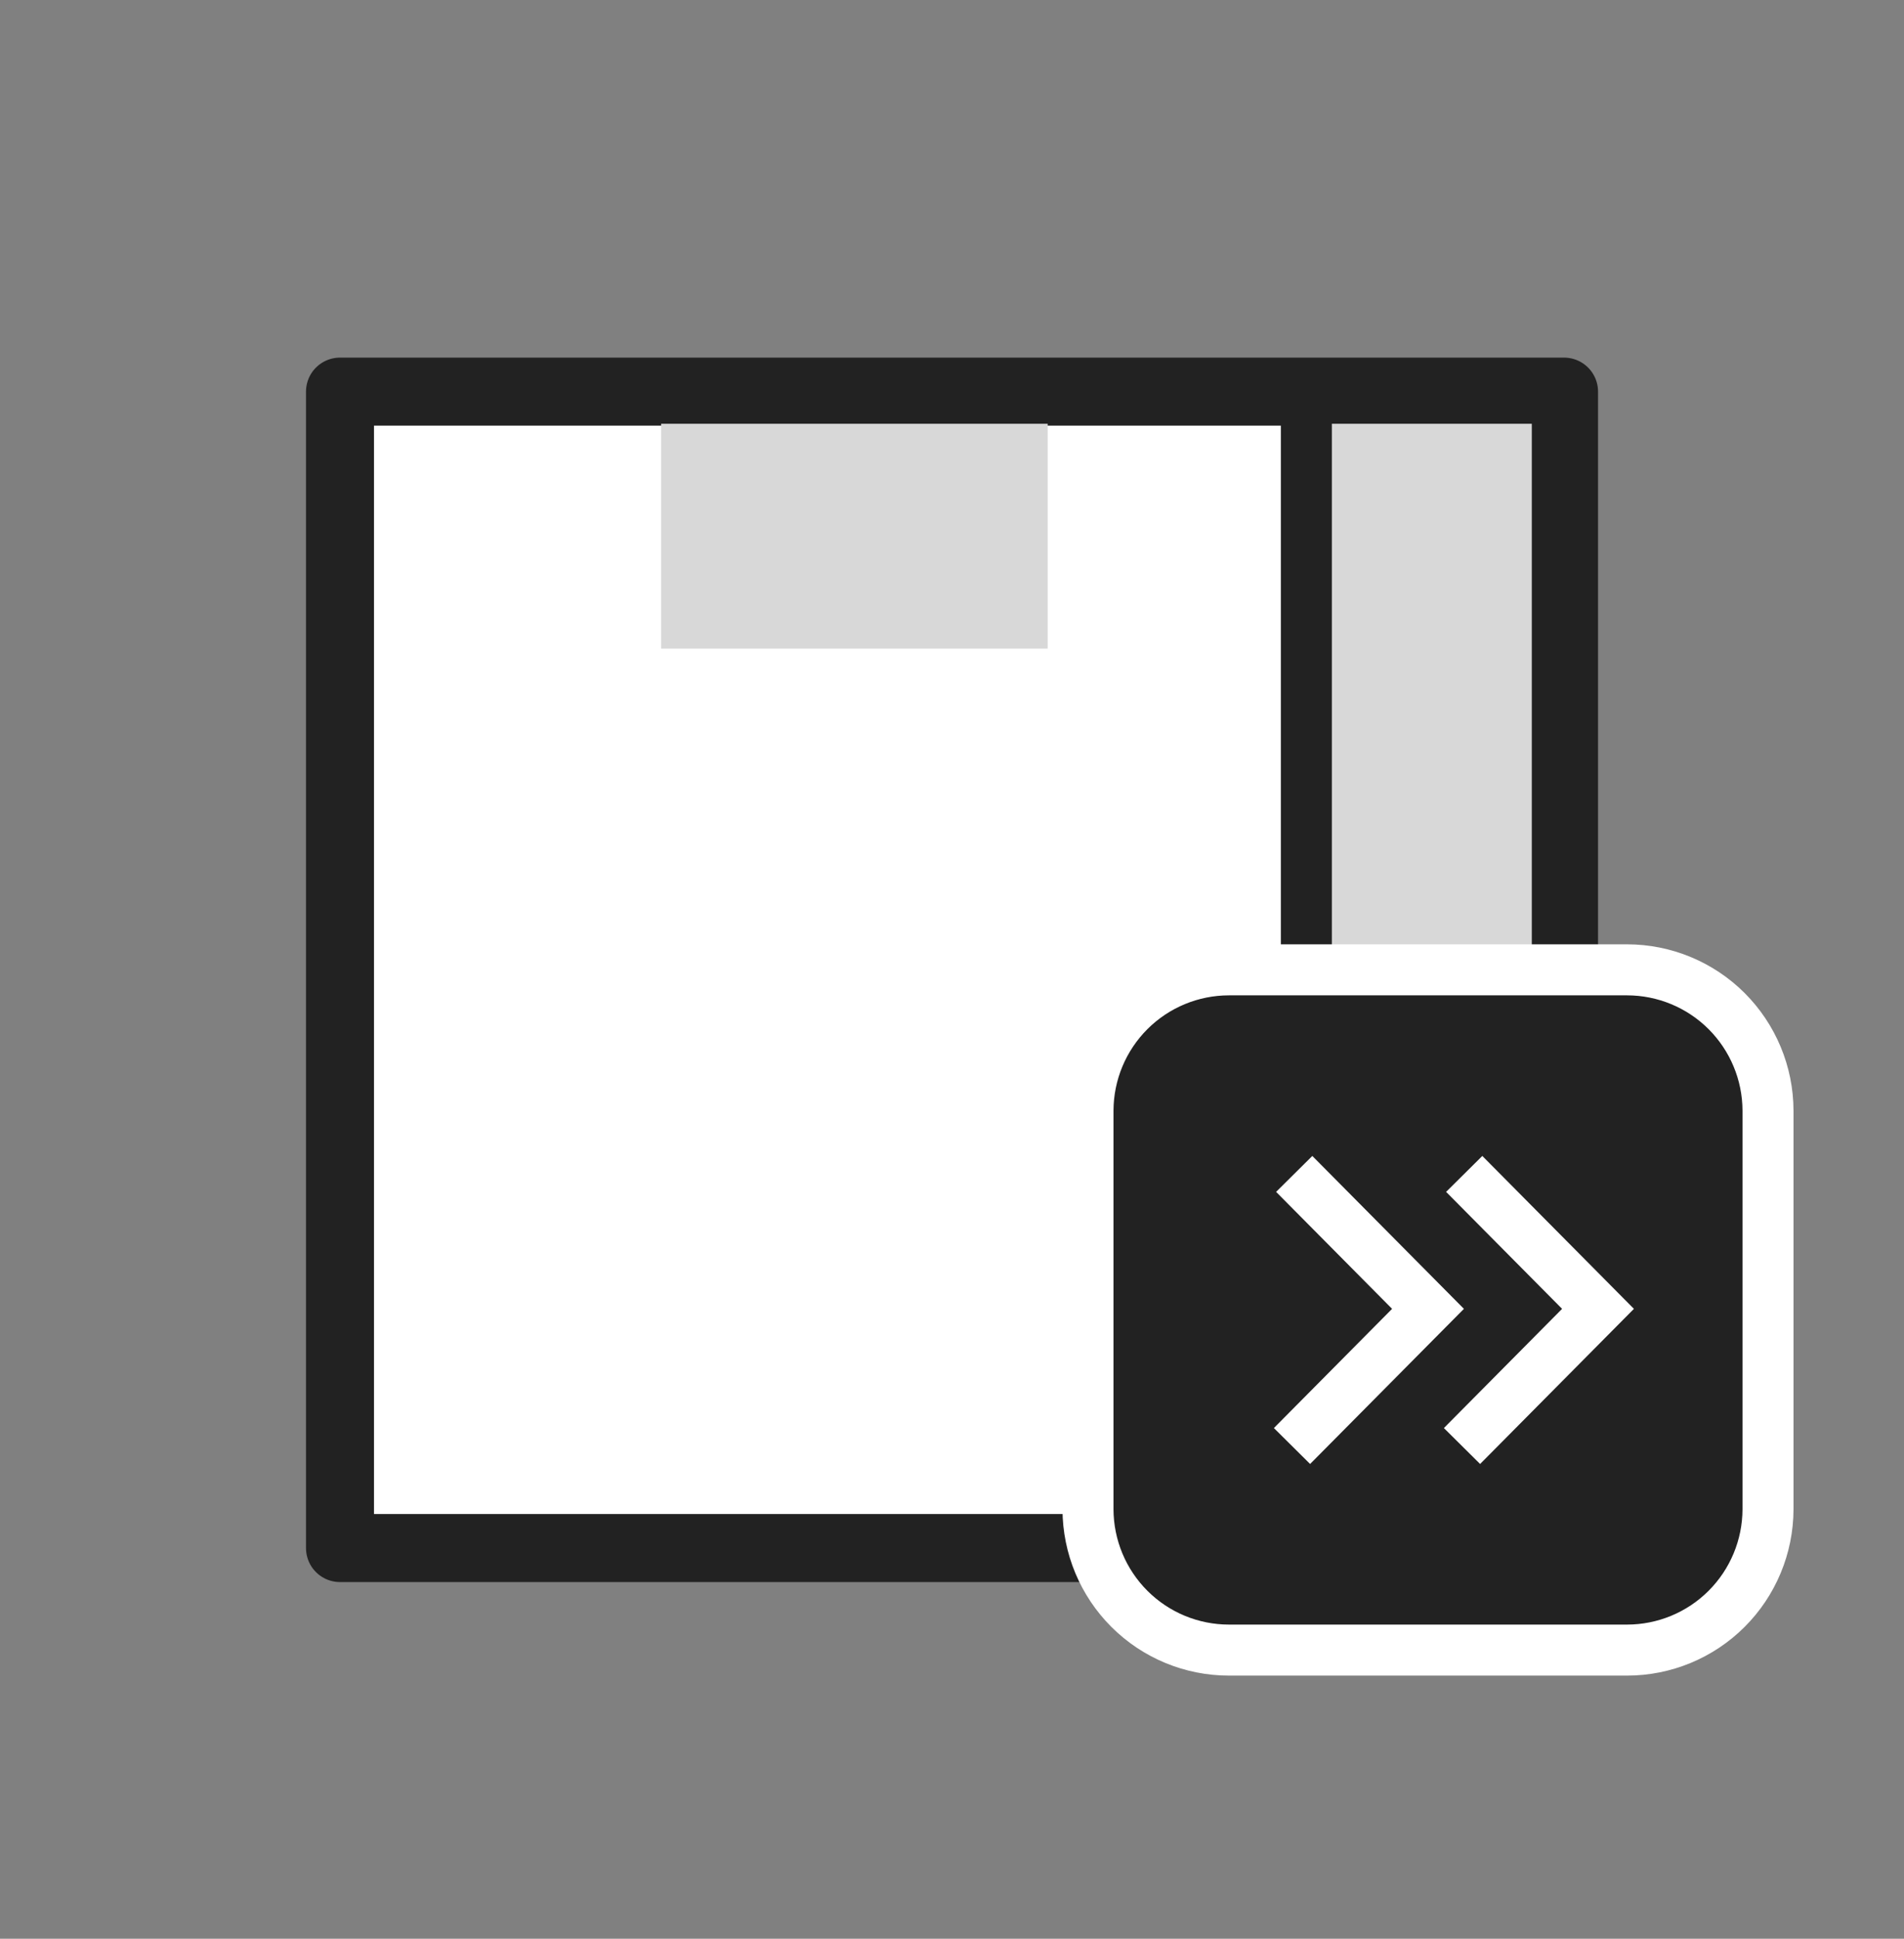 <svg width="56" height="57" viewBox="0 0 56 57" fill="none" xmlns="http://www.w3.org/2000/svg">
<rect x="0" y="0" width="56" height="57" fill="#808080" stroke="none"/>
<path d="M46.001 11.514H10V45.514H46.001V11.514Z" fill="white" stroke="#222222" stroke-width="2" stroke-linejoin="round"/>
<path d="M45.053 12.459H38.422V44.57H45.053V12.459Z" fill="#D8D8D8"/>
<path d="M38.422 45.062V12.459" stroke="#222222" stroke-width="1.5" stroke-linecap="round" stroke-linejoin="round"/>
<path d="M30.814 12.459H19.445V19.07H30.814V12.459Z" fill="#D8D8D8"/>
<path d="M47.853 28.514H36.147C35.049 28.514 33.996 28.95 33.219 29.725C32.442 30.501 32.003 31.553 32 32.651V44.377C32.003 45.475 32.442 46.528 33.219 47.303C33.996 48.079 35.049 48.514 36.147 48.514H47.853C48.951 48.514 50.004 48.079 50.781 47.303C51.558 46.528 51.997 45.475 52 44.377V32.651C51.997 31.553 51.558 30.501 50.781 29.725C50.004 28.95 48.951 28.514 47.853 28.514Z" fill="#222222" stroke="white" stroke-width="1.5"/>
<path d="M38.065 34.514L42 38.481L38 42.514" stroke="white" stroke-width="1.5" stroke-miterlimit="10"/>
<path d="M43.065 34.514L47 38.481L43 42.514" stroke="white" stroke-width="1.5" stroke-miterlimit="10"/>
</svg>

